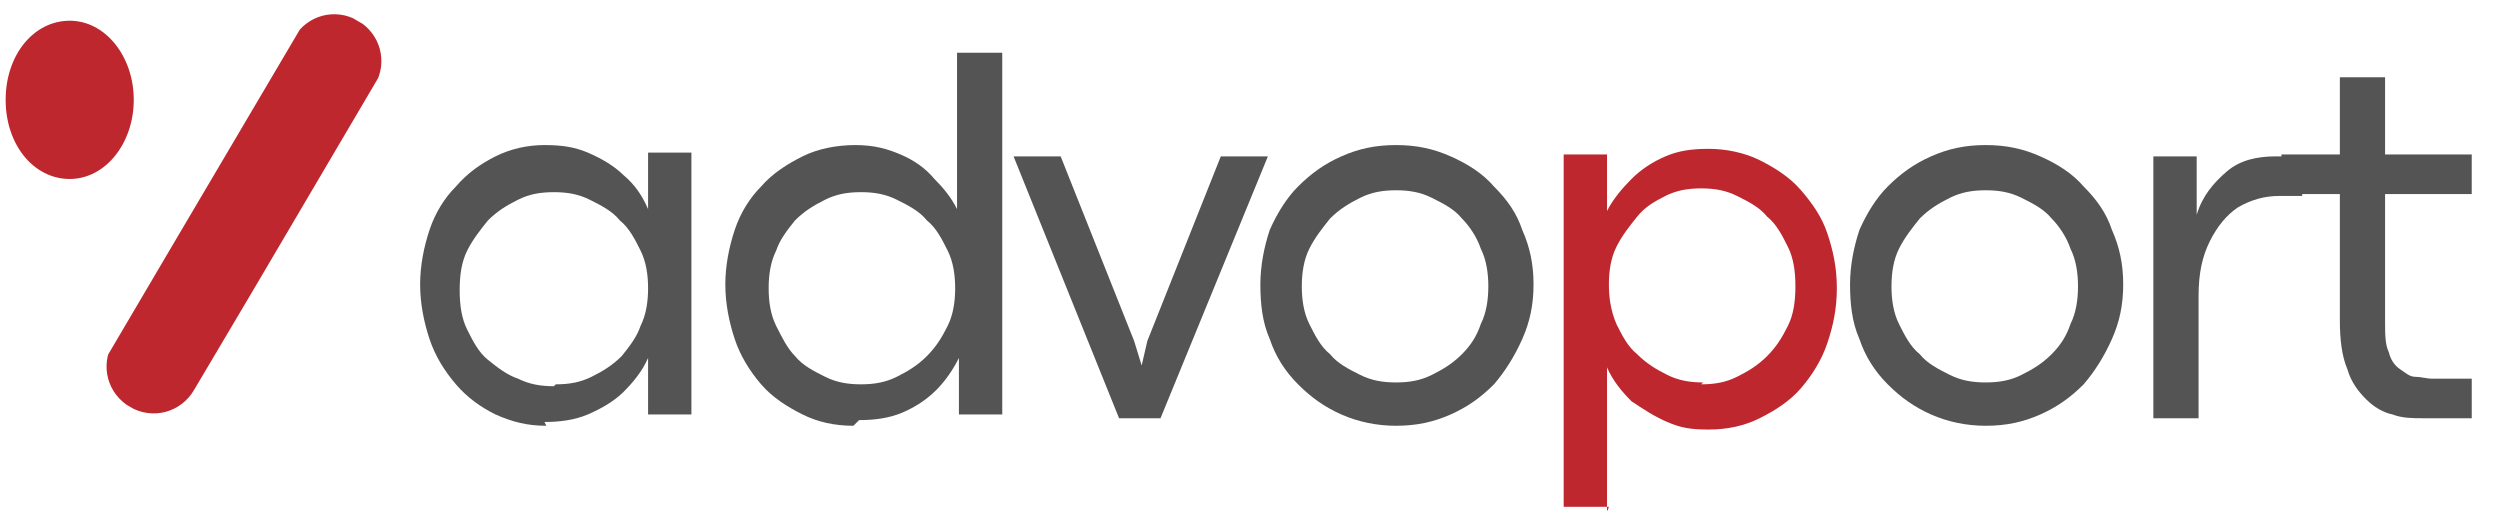 <?xml version="1.0" encoding="UTF-8"?>
<svg xmlns="http://www.w3.org/2000/svg" version="1.1" xmlns:xlink="http://www.w3.org/1999/xlink" viewBox="0 0 132.7 28">
  <defs>
    <style>
      .cls-1 {
        clip-path: url(#clippath-6);
      }

      .cls-2 {
        clip-path: url(#clippath-7);
      }

      .cls-3 {
        fill: #be272e;
      }

      .cls-4 {
        clip-path: url(#clippath-4);
      }

      .cls-5 {
        clip-path: url(#clippath-9);
      }

      .cls-6 {
        clip-path: url(#clippath-10);
      }

      .cls-7 {
        clip-path: url(#clippath-11);
      }

      .cls-8 {
        fill: none;
      }

      .cls-9 {
        clip-path: url(#clippath-1);
      }

      .cls-10 {
        clip-path: url(#clippath-5);
      }

      .cls-11 {
        clip-path: url(#clippath-8);
      }

      .cls-12 {
        clip-path: url(#clippath-3);
      }

      .cls-13 {
        clip-path: url(#clippath-12);
      }

      .cls-14 {
        clip-path: url(#clippath-14);
      }

      .cls-15 {
        fill: #545454;
      }

      .cls-16 {
        clip-path: url(#clippath-2);
      }

      .cls-17 {
        clip-path: url(#clippath-13);
      }

      .cls-18 {
        clip-path: url(#clippath);
      }
    </style>
    <clipPath id="clippath">
      <rect class="cls-8" x="5.3" width="16" height="22.7"/>
    </clipPath>
    <clipPath id="clippath-1">
      <rect class="cls-8" x="1.1" y="8.9" width="23.8" height="4.9" transform="translate(-3.4 16.8) rotate(-59.5)"/>
    </clipPath>
    <clipPath id="clippath-2">
      <path class="cls-8" d="M19,1.1c1.2.7,1.6,2.2.9,3.4l-9.6,16.2c-.7,1.2-2.2,1.6-3.4.9-1.2-.7-1.6-2.2-.9-3.4L15.6,2c.7-1.2,2.2-1.6,3.4-.9Z"/>
    </clipPath>
    <clipPath id="clippath-3">
      <rect class="cls-8" x="5.3" width="16" height="22.7"/>
    </clipPath>
    <clipPath id="clippath-4">
      <rect class="cls-8" x="5.3" y=".4" width="15.5" height="22.2"/>
    </clipPath>
    <clipPath id="clippath-5">
      <rect class="cls-8" x="1.1" y="8.9" width="23.8" height="4.9" transform="translate(-3.4 16.8) rotate(-59.5)"/>
    </clipPath>
    <clipPath id="clippath-6">
      <path class="cls-8" d="M19,1.1c1.2.7,1.6,2.2.9,3.4l-9.6,16.2c-.7,1.2-2.2,1.6-3.4.9-1.2-.7-1.6-2.2-.9-3.4L15.6,2c.7-1.2,2.2-1.6,3.4-.9Z"/>
    </clipPath>
    <clipPath id="clippath-7">
      <rect class="cls-8" x=".3" y="1.1" width="6.9" height="8.4"/>
    </clipPath>
    <clipPath id="clippath-8">
      <path class="cls-8" d="M3.7,1.1C1.8,1.1.3,2.9.3,5.3s1.5,4.2,3.4,4.2,3.4-1.9,3.4-4.2S5.6,1.1,3.7,1.1Z"/>
    </clipPath>
    <clipPath id="clippath-9">
      <rect class="cls-8" width="8" height="10.7"/>
    </clipPath>
    <clipPath id="clippath-10">
      <rect class="cls-8" x=".3" y="1.1" width="6.9" height="8.4"/>
    </clipPath>
    <clipPath id="clippath-11">
      <path class="cls-8" d="M3.7,1.1C1.8,1.1.3,2.9.3,5.3s1.5,4.2,3.4,4.2,3.4-1.9,3.4-4.2S5.6,1.1,3.7,1.1Z"/>
    </clipPath>
    <clipPath id="clippath-12">
      <rect class="cls-8" x="20" y="1.3" width="112" height="26.7"/>
    </clipPath>
    <clipPath id="clippath-13">
      <rect class="cls-8" x="82.7" y="6.7" width="16" height="20.4"/>
    </clipPath>
    <clipPath id="clippath-14">
      <rect class="cls-8" x="120" y="4" width="11.7" height="18.7"/>
    </clipPath>
  </defs>
  <!-- Generator: Adobe Illustrator 28.6.0, SVG Export Plug-In . SVG Version: 1.2.0 Build 709)  -->
  <g>
    <g id="Layer_1">
      <g class="cls-18">
        <g class="cls-9">
          <g class="cls-16">
            <g class="cls-12">
              <g class="cls-4">
                <g class="cls-10">
                  <g class="cls-1">
                    <path class="cls-3" d="M16.9-.1l4.3,2.5-12.1,20.5-4.3-2.5L16.9-.1Z"/>
                  </g>
                </g>
              </g>
            </g>
          </g>
        </g>
      </g>
      <g class="cls-2">
        <g class="cls-11">
          <g class="cls-5">
            <g class="cls-6">
              <g class="cls-7">
                <path class="cls-3" d="M.3,1.1h6.9v8.4H.3V1.1Z"/>
              </g>
            </g>
          </g>
        </g>
      </g>
      <g class="cls-13">
        <g>
          <path class="cls-15" d="M29,22.6c-1,0-1.8-.2-2.7-.6-.8-.4-1.5-.9-2.1-1.6-.6-.7-1.1-1.5-1.4-2.4-.3-.9-.5-1.9-.5-2.9s.2-2,.5-2.9c.3-.9.8-1.7,1.4-2.3.6-.7,1.3-1.2,2.1-1.6.8-.4,1.7-.6,2.6-.6s1.6.1,2.3.4c.7.3,1.4.7,1.9,1.2.6.5,1,1.1,1.3,1.8v-3h2.3v13.9h-2.3v-3c-.3.7-.8,1.3-1.3,1.8-.5.5-1.2.9-1.9,1.2-.7.3-1.5.4-2.3.4ZM29.5,20.4c.7,0,1.3-.1,1.9-.4.6-.3,1.1-.6,1.6-1.1.4-.5.8-1,1-1.6.3-.6.4-1.3.4-2s-.1-1.4-.4-2c-.3-.6-.6-1.2-1.1-1.6-.4-.5-1-.8-1.6-1.1-.6-.3-1.2-.4-1.9-.4s-1.3.1-1.9.4c-.6.3-1.1.6-1.6,1.1-.4.5-.8,1-1.1,1.6-.3.6-.4,1.3-.4,2.1s.1,1.5.4,2.1c.3.6.6,1.2,1.1,1.6.5.4,1,.8,1.6,1,.6.3,1.2.4,1.9.4Z"/>
          <path class="cls-15" d="M45.3,22.6c-1,0-1.9-.2-2.7-.6s-1.6-.9-2.2-1.6c-.6-.7-1.1-1.5-1.4-2.4-.3-.9-.5-1.9-.5-2.9s.2-2,.5-2.9c.3-.9.8-1.7,1.4-2.3.6-.7,1.4-1.2,2.2-1.6.8-.4,1.8-.6,2.8-.6s1.7.2,2.4.5c.7.3,1.3.7,1.8,1.3.5.5.9,1,1.2,1.6v-1.4c0,0,0-6.9,0-6.9h2.4v19.2h-2.3v-3c-.3.6-.7,1.2-1.2,1.7-.5.5-1.1.9-1.8,1.2-.7.3-1.5.4-2.3.4ZM45.7,20.4c.7,0,1.3-.1,1.9-.4.6-.3,1.1-.6,1.6-1.1.5-.5.8-1,1.1-1.6.3-.6.4-1.3.4-2s-.1-1.4-.4-2c-.3-.6-.6-1.2-1.1-1.6-.4-.5-1-.8-1.6-1.1-.6-.3-1.2-.4-1.9-.4s-1.3.1-1.9.4c-.6.3-1.1.6-1.6,1.1-.4.5-.8,1-1,1.6-.3.6-.4,1.3-.4,2s.1,1.4.4,2c.3.6.6,1.2,1,1.6.4.5,1,.8,1.6,1.1.6.3,1.2.4,1.9.4Z"/>
          <path class="cls-15" d="M61.6,22.2h-2.2l-5.6-13.9h2.5l3.9,9.8.4,1.3.3-1.3,3.9-9.8h2.5l-5.7,13.9Z"/>
          <path class="cls-15" d="M74.1,22.6c-1,0-2-.2-2.9-.6s-1.6-.9-2.3-1.6c-.7-.7-1.2-1.5-1.5-2.4-.4-.9-.5-1.9-.5-2.9s.2-2,.5-2.9c.4-.9.9-1.7,1.5-2.3.7-.7,1.4-1.2,2.3-1.6.9-.4,1.8-.6,2.9-.6s2,.2,2.9.6c.9.4,1.7.9,2.3,1.6.7.7,1.2,1.4,1.5,2.3.4.9.6,1.8.6,2.9s-.2,2-.6,2.9c-.4.9-.9,1.7-1.5,2.4-.7.7-1.4,1.2-2.3,1.6-.9.4-1.8.6-2.9.6ZM74.1,20.3c.7,0,1.3-.1,1.9-.4.6-.3,1.1-.6,1.6-1.1.5-.5.8-1,1-1.6.3-.6.4-1.3.4-2s-.1-1.4-.4-2c-.2-.6-.6-1.2-1-1.6-.4-.5-1-.8-1.6-1.1-.6-.3-1.2-.4-1.9-.4s-1.3.1-1.9.4c-.6.3-1.1.6-1.6,1.1-.4.5-.8,1-1.1,1.6-.3.6-.4,1.3-.4,2s.1,1.4.4,2c.3.6.6,1.2,1.1,1.6.4.5,1,.8,1.6,1.1.6.3,1.2.4,1.9.4Z"/>
          <g class="cls-17">
            <path class="cls-3" d="M85.4,26.9h-2.4V8.2h2.3v3c.3-.6.8-1.2,1.3-1.7.5-.5,1.1-.9,1.8-1.2.7-.3,1.4-.4,2.3-.4s1.9.2,2.7.6c.8.4,1.6.9,2.2,1.6.6.7,1.1,1.4,1.4,2.3.3.9.5,1.8.5,2.9s-.2,2-.5,2.9c-.3.9-.8,1.7-1.4,2.4-.6.7-1.4,1.2-2.2,1.6-.8.4-1.7.6-2.7.6s-1.5-.1-2.2-.4c-.7-.3-1.3-.7-1.9-1.1-.5-.5-1-1.1-1.3-1.8v1.6s0,6.1,0,6.1ZM90.3,20.4c.7,0,1.3-.1,1.9-.4.6-.3,1.1-.6,1.6-1.1.5-.5.8-1,1.1-1.6.3-.6.4-1.3.4-2.1s-.1-1.5-.4-2.1-.6-1.2-1.1-1.6c-.4-.5-1-.8-1.6-1.1-.6-.3-1.2-.4-1.9-.4s-1.3.1-1.9.4c-.6.3-1.1.6-1.5,1.1-.4.5-.8,1-1.1,1.6-.3.6-.4,1.3-.4,2s.1,1.4.4,2.1c.3.6.6,1.2,1.1,1.6.5.5,1,.8,1.6,1.1.6.3,1.2.4,1.9.4Z"/>
          </g>
          <path class="cls-15" d="M105.4,22.6c-1,0-2-.2-2.9-.6s-1.6-.9-2.3-1.6c-.7-.7-1.2-1.5-1.5-2.4-.4-.9-.5-1.9-.5-2.9s.2-2,.5-2.9c.4-.9.9-1.7,1.5-2.3.7-.7,1.4-1.2,2.3-1.6.9-.4,1.8-.6,2.9-.6s2,.2,2.9.6c.9.4,1.7.9,2.3,1.6.7.7,1.2,1.4,1.5,2.3.4.9.6,1.8.6,2.9s-.2,2-.6,2.9c-.4.9-.9,1.7-1.5,2.4-.7.7-1.4,1.2-2.3,1.6-.9.4-1.8.6-2.9.6ZM105.4,20.3c.7,0,1.3-.1,1.9-.4.6-.3,1.1-.6,1.6-1.1.5-.5.8-1,1-1.6.3-.6.4-1.3.4-2s-.1-1.4-.4-2c-.2-.6-.6-1.2-1-1.6-.4-.5-1-.8-1.6-1.1-.6-.3-1.2-.4-1.9-.4s-1.3.1-1.9.4c-.6.3-1.1.6-1.6,1.1-.4.5-.8,1-1.1,1.6-.3.6-.4,1.3-.4,2s.1,1.4.4,2c.3.6.6,1.2,1.1,1.6.4.5,1,.8,1.6,1.1.6.3,1.2.4,1.9.4Z"/>
          <path class="cls-15" d="M116.7,22.2h-2.4v-13.9h2.3v3.1c.3-1,.9-1.7,1.6-2.3.7-.6,1.6-.8,2.6-.8h1.4v2.1h-1.2c-.8,0-1.5.2-2.2.6-.6.4-1.1,1-1.5,1.8s-.6,1.7-.6,2.9v6.6Z"/>
          <g class="cls-14">
            <path class="cls-15" d="M131.2,22.2h-2.6c-.5,0-1.1,0-1.6-.2-.5-.1-1-.4-1.4-.8-.4-.4-.8-.9-1-1.6-.3-.7-.4-1.6-.4-2.6v-6.7h-3.1v-2.1h3.1v-4.1h2.4s0,4.1,0,4.1h4.6v2.1h-4.6v6.8c0,.6,0,1.2.2,1.6.1.4.3.7.6.9.3.2.5.4.8.4.3,0,.6.1.9.1h2.1v2Z"/>
          </g>
        </g>
      </g>
    </g>
  </g>
</svg>
